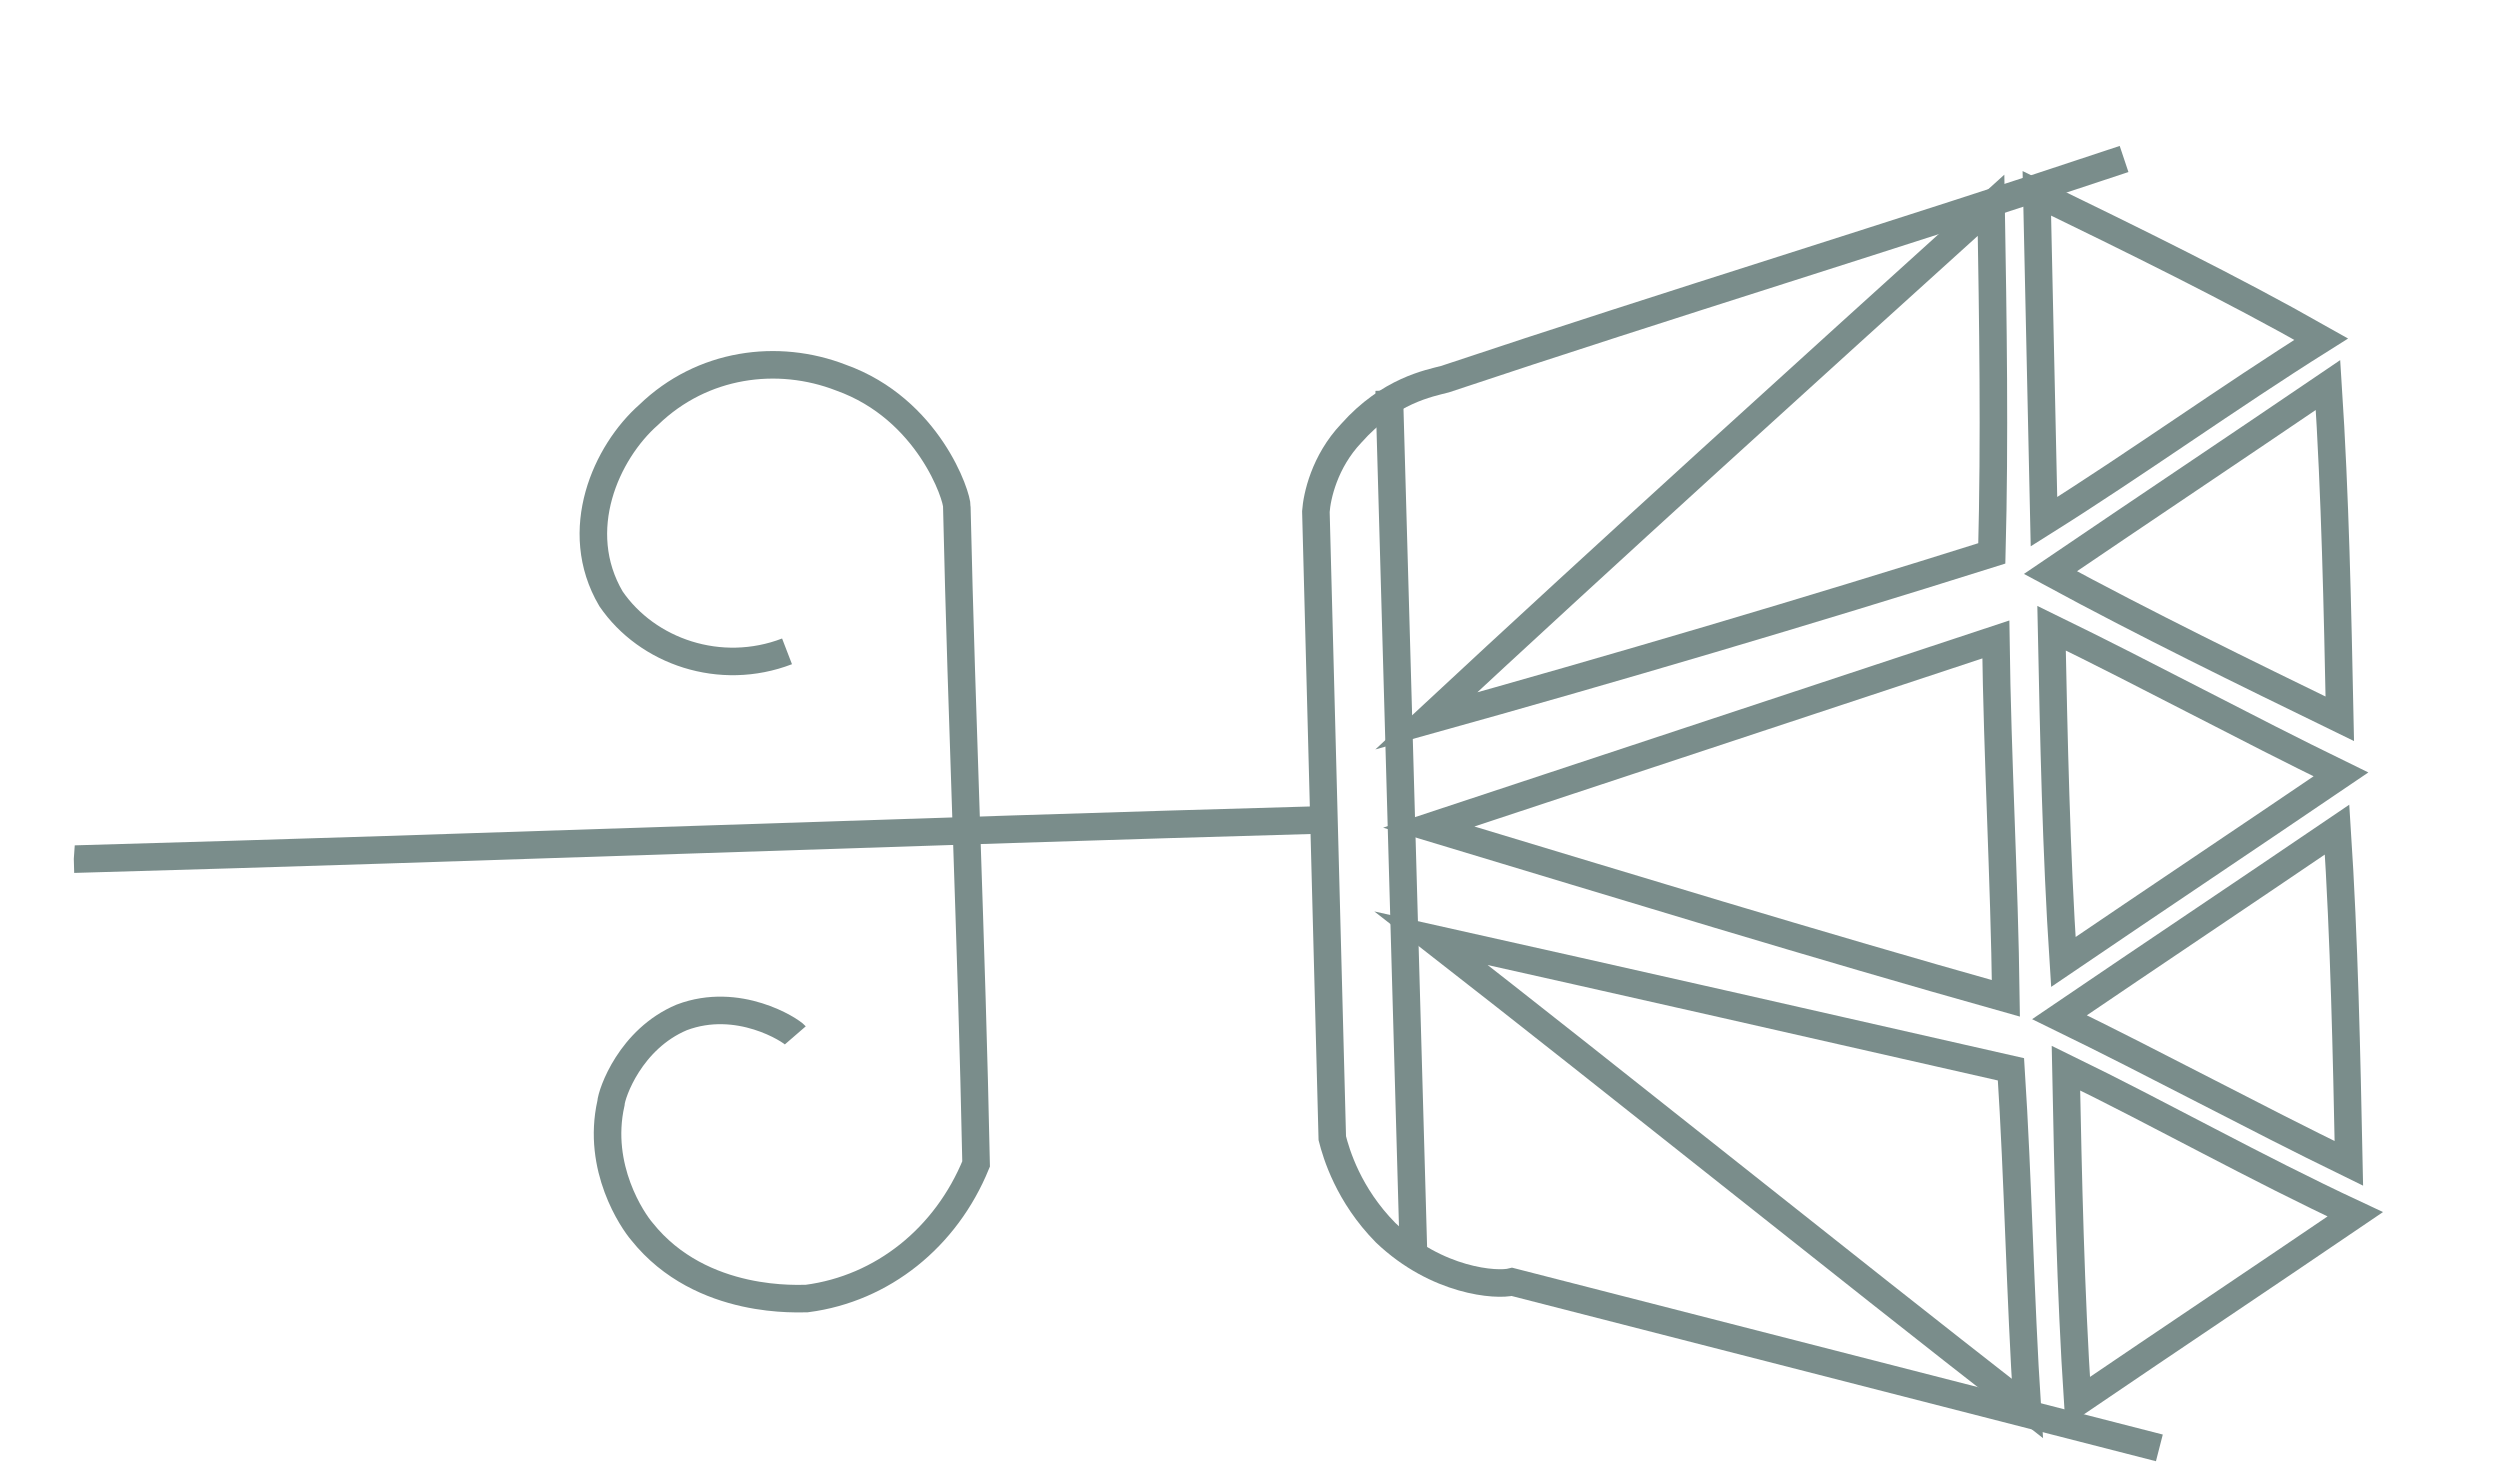 <svg width="59" height="35" viewBox="0 0 59 35" fill="none" xmlns="http://www.w3.org/2000/svg">
<g clip-path="url(#clip0_459_297)">
<path d="M18.574 15.372C17.001 15.977 15.275 15.381 14.419 14.131C13.471 12.518 14.306 10.671 15.31 9.788C16.573 8.566 18.356 8.333 19.847 8.912C21.917 9.651 22.597 11.723 22.581 11.96C22.696 17.087 22.929 22.223 23.036 27.469C22.326 29.206 20.829 30.411 19.045 30.645C18.928 30.637 16.559 30.829 15.15 29.064C14.932 28.811 14.076 27.561 14.418 26.037C14.434 25.8 14.876 24.521 16.09 24.01C17.42 23.507 18.661 24.308 18.77 24.434" stroke="#7A8D8B" stroke-width="0.65" stroke-miterlimit="10"/>
<path d="M50.128 3.752C44.822 5.527 39.406 7.175 34.099 8.949C33.739 9.043 32.785 9.215 31.89 10.225C31.255 10.895 31.08 11.716 31.055 12.072C31.187 16.962 31.31 21.971 31.442 26.862C31.535 27.226 31.82 28.198 32.701 29.092C33.916 30.248 35.323 30.346 35.683 30.252C40.776 31.558 45.869 32.864 50.961 34.17" stroke="#7A8D8B" stroke-width="0.65" stroke-miterlimit="10"/>
<path d="M31.257 19.348C21.46 19.621 11.538 20.003 1.742 20.276" stroke="#7A8D8B" stroke-width="0.65" stroke-miterlimit="10"/>
<path d="M33.657 17.015C38.064 12.916 42.589 8.825 46.989 4.844C47.034 7.585 47.079 10.327 47.007 13.06C42.672 14.426 38.101 15.776 33.657 17.015Z" stroke="#7A8D8B" stroke-width="0.65" stroke-miterlimit="10"/>
<path d="M33.773 22.142C38.466 25.802 43.152 29.58 47.845 33.239C47.675 30.608 47.629 27.867 47.459 25.236C42.936 24.207 38.413 23.179 33.773 22.142Z" stroke="#7A8D8B" stroke-width="0.65" stroke-miterlimit="10"/>
<path d="M33.719 19.519C38.18 18.043 42.641 16.567 47.102 15.091C47.139 17.951 47.302 20.701 47.339 23.561C42.833 22.295 38.334 20.911 33.719 19.519Z" stroke="#7A8D8B" stroke-width="0.65" stroke-miterlimit="10"/>
<path d="M48.069 4.562C48.123 7.185 48.184 9.689 48.238 12.312C50.455 10.918 52.563 9.398 54.781 8.004C52.627 6.783 50.348 5.672 48.069 4.562Z" stroke="#7A8D8B" stroke-width="0.65" stroke-miterlimit="10"/>
<path d="M48.417 14.825C48.471 17.448 48.524 20.071 48.695 22.702C50.92 21.19 53.02 19.788 55.246 18.276C52.967 17.165 50.696 15.936 48.417 14.825Z" stroke="#7A8D8B" stroke-width="0.65" stroke-miterlimit="10"/>
<path d="M48.756 25.207C48.809 27.83 48.863 30.453 49.034 33.084C51.259 31.572 53.359 30.17 55.584 28.657C53.188 27.538 51.035 26.317 48.756 25.207Z" stroke="#7A8D8B" stroke-width="0.65" stroke-miterlimit="10"/>
<path d="M55.433 27.456C55.379 24.833 55.326 22.21 55.155 19.579C52.93 21.091 50.83 22.493 48.604 24.006C50.883 25.116 53.154 26.345 55.433 27.456Z" stroke="#7A8D8B" stroke-width="0.65" stroke-miterlimit="10"/>
<path d="M55.219 16.964C55.165 14.341 55.112 11.718 54.941 9.087C52.716 10.599 50.616 12.001 48.39 13.513C50.661 14.743 52.94 15.853 55.219 16.964Z" stroke="#7A8D8B" stroke-width="0.65" stroke-miterlimit="10"/>
<path d="M32.785 9.215L33.363 29.734" stroke="#7A8D8B" stroke-width="0.65" stroke-miterlimit="10"/>
</g>
<defs>
<clipPath id="clip0_459_297">
<rect width="55" height="31" fill="white" transform="translate(3.14 0.133) rotate(3.972)"/>
</clipPath>
</defs>
</svg>
